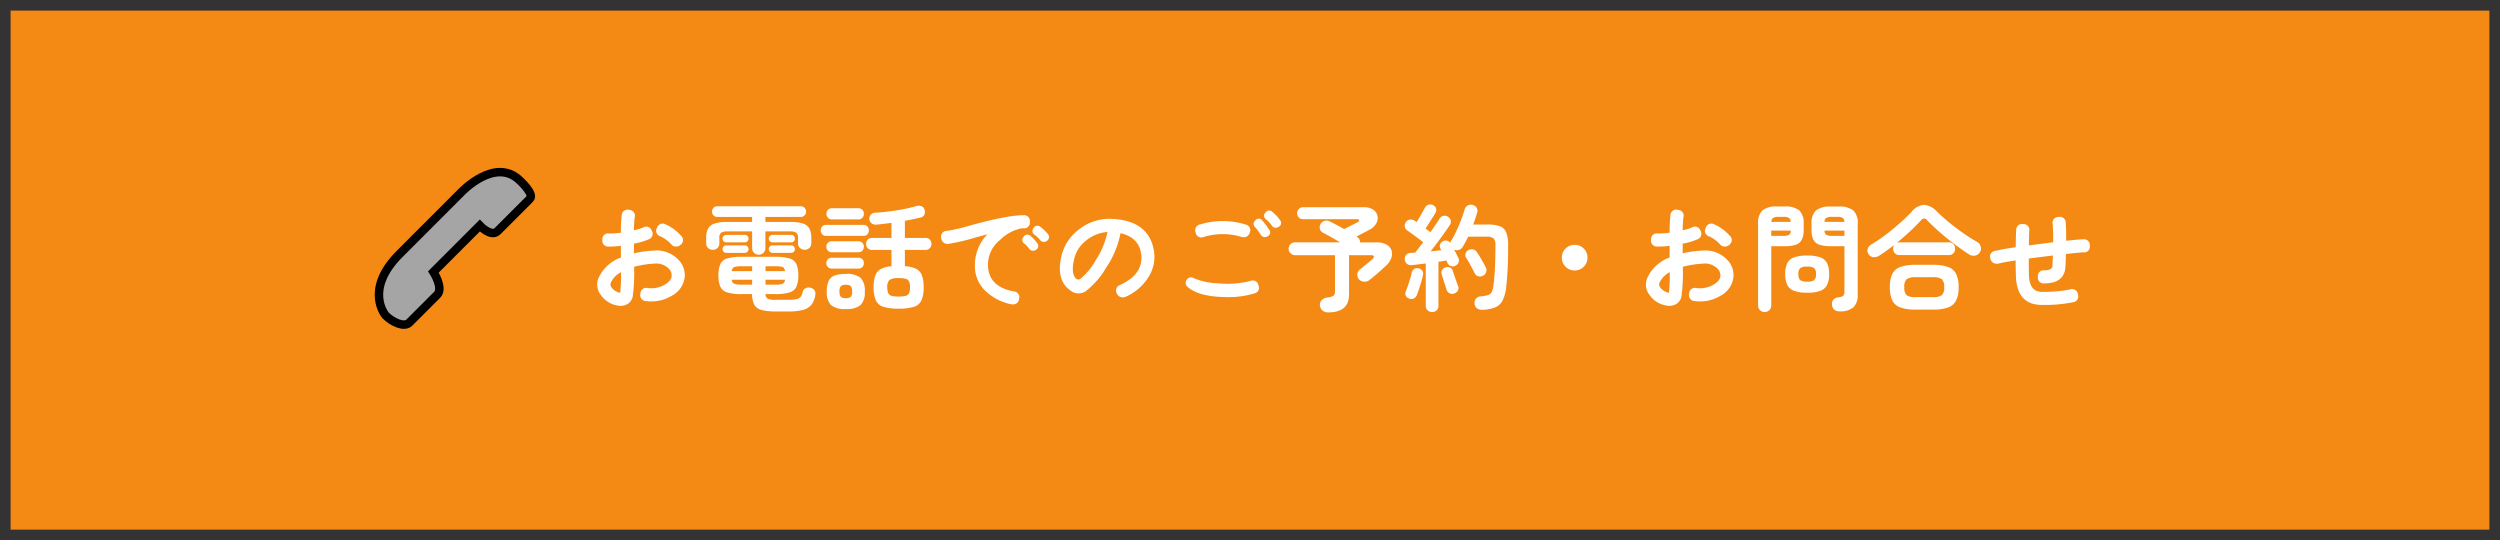 <svg xmlns="http://www.w3.org/2000/svg" width="472" height="102" viewBox="0 0 472 102">
  <rect x="0" y="0" width="472" height="102" fill="#808080" stroke="none"/>
  <g id="グループ_320" data-name="グループ 320" transform="translate(-328 353)">
    <rect id="長方形_485" data-name="長方形 485" width="470" height="100" transform="translate(329 -352)" fill="#f48913" stroke="#333" stroke-width="2"/>
    <path id="パス_3058" data-name="パス 3058" d="M6.864.748a4.784,4.784,0,0,1-3.7-2.024,3.155,3.155,0,0,1-.33-3.5A7.335,7.335,0,0,1,6.93-8.382v-2.2a18.181,18.181,0,0,1-2,.132H4.62a1.1,1.1,0,0,1-1.188-1.287,1.073,1.073,0,0,1,1.276-1.177,15.844,15.844,0,0,0,2.222-.154,28.036,28.036,0,0,1,.154-3.3,1.1,1.1,0,0,1,1.441-1,1.092,1.092,0,0,1,1,1.441,23.219,23.219,0,0,0-.132,2.4,10.181,10.181,0,0,0,1.716-.506,1.084,1.084,0,0,1,1.639.583,1.1,1.1,0,0,1-.583,1.639A12.645,12.645,0,0,1,9.394-11v1.826A20.372,20.372,0,0,1,13-9.68a5.711,5.711,0,0,1,4.8,1.738,4.092,4.092,0,0,1,1.144,3.5,4.578,4.578,0,0,1-2.464,3.311A7.418,7.418,0,0,1,11.7-.154,1.108,1.108,0,0,1,10.615-1.54,1.086,1.086,0,0,1,11.99-2.618a5.036,5.036,0,0,0,2.992-.517Q16.368-3.85,16.5-4.8a1.743,1.743,0,0,0-.528-1.474,3.34,3.34,0,0,0-2.816-.946,18.49,18.49,0,0,0-3.74.594A32.8,32.8,0,0,1,9.152-.968,2.143,2.143,0,0,1,7.414.682,2.259,2.259,0,0,1,6.864.748ZM5.1-3.784a.94.94,0,0,0-.022.946A2.645,2.645,0,0,0,6.8-1.716,32.417,32.417,0,0,0,6.952-5.61,4.168,4.168,0,0,0,5.1-3.784Zm9.306-8.58a1.089,1.089,0,0,1-.66-1.617,1.1,1.1,0,0,1,1.628-.649,8.148,8.148,0,0,1,2.882,2.112,1.087,1.087,0,0,1-.066,1.738,1.181,1.181,0,0,1-.836.33,1.152,1.152,0,0,1-.9-.4A6.211,6.211,0,0,0,14.41-12.364ZM36.168,1.8a10.267,10.267,0,0,1-2.684-.275A2.144,2.144,0,0,1,32.12.55,4.343,4.343,0,0,1,31.7-1.474H29.744a9.072,9.072,0,0,1-2.75-.319,2.06,2.06,0,0,1-1.3-1.089,5.179,5.179,0,0,1-.352-2.112A5.247,5.247,0,0,1,25.7-7.128a2.025,2.025,0,0,1,1.3-1.078,9.378,9.378,0,0,1,2.75-.308h6.27a9.378,9.378,0,0,1,2.75.308,2.025,2.025,0,0,1,1.3,1.078,5.246,5.246,0,0,1,.352,2.134,5.179,5.179,0,0,1-.352,2.112,2.06,2.06,0,0,1-1.3,1.089,9.072,9.072,0,0,1-2.75.319H34.232a.983.983,0,0,0,.418.88,3.771,3.771,0,0,0,1.518.2h2.42a6.644,6.644,0,0,0,1.518-.132,1.358,1.358,0,0,0,.781-.462,2.131,2.131,0,0,0,.363-.9.98.98,0,0,1,.528-.682,1.271,1.271,0,0,1,.99-.088,1.154,1.154,0,0,1,.737.517,1.184,1.184,0,0,1,.121.891A3.852,3.852,0,0,1,42.878.561a3.016,3.016,0,0,1-1.584.957,10.448,10.448,0,0,1-2.706.286ZM32.956-8.91a1.231,1.231,0,0,1-.891-.352,1.229,1.229,0,0,1-.363-.924V-13.31H27.1a2.287,2.287,0,0,0-1.232.242,1.166,1.166,0,0,0-.352,1.012v.99a1.166,1.166,0,0,1-.363.891,1.225,1.225,0,0,1-.869.341,1.253,1.253,0,0,1-.891-.341,1.166,1.166,0,0,1-.363-.891v-1.012a3.654,3.654,0,0,1,.363-1.76A2.109,2.109,0,0,1,24.64-14.8a7.752,7.752,0,0,1,2.4-.3H31.7v-.946H25.1a.9.9,0,0,1-.693-.3,1.015,1.015,0,0,1-.275-.715.988.988,0,0,1,.275-.693.9.9,0,0,1,.693-.3H40.92a.9.9,0,0,1,.693.3.988.988,0,0,1,.275.693,1.015,1.015,0,0,1-.275.715.9.9,0,0,1-.693.3H34.21v.946h4.664a7.734,7.734,0,0,1,2.409.3,2.107,2.107,0,0,1,1.232.957,3.654,3.654,0,0,1,.363,1.76v1.012a1.149,1.149,0,0,1-.374.891,1.264,1.264,0,0,1-.88.341,1.264,1.264,0,0,1-.88-.341,1.149,1.149,0,0,1-.374-.891v-.99a1.186,1.186,0,0,0-.341-1.012,2.225,2.225,0,0,0-1.221-.242h-4.6v3.124a1.229,1.229,0,0,1-.363.924A1.231,1.231,0,0,1,32.956-8.91Zm2.6-.352a.677.677,0,0,1-.5-.209.677.677,0,0,1-.209-.5.677.677,0,0,1,.209-.495.677.677,0,0,1,.5-.209h3.52a.666.666,0,0,1,.506.209.7.7,0,0,1,.2.495.7.7,0,0,1-.2.5.666.666,0,0,1-.506.209Zm0-1.98a.677.677,0,0,1-.5-.209.677.677,0,0,1-.209-.495.677.677,0,0,1,.209-.5.677.677,0,0,1,.5-.209h3.52a.666.666,0,0,1,.506.209.7.7,0,0,1,.2.5.7.7,0,0,1-.2.495.666.666,0,0,1-.506.209ZM26.8-9.262a.641.641,0,0,1-.484-.209.7.7,0,0,1-.2-.5.7.7,0,0,1,.2-.495.641.641,0,0,1,.484-.209h3.542a.641.641,0,0,1,.484.209.7.7,0,0,1,.2.495.7.7,0,0,1-.2.5.641.641,0,0,1-.484.209Zm0-1.98a.641.641,0,0,1-.484-.209.7.7,0,0,1-.2-.495.7.7,0,0,1,.2-.5.641.641,0,0,1,.484-.209h3.542a.641.641,0,0,1,.484.209.7.7,0,0,1,.2.5.7.7,0,0,1-.2.495.641.641,0,0,1-.484.209Zm1.056,5.434H31.7v-.924H29.766a4.706,4.706,0,0,0-1.408.143Q27.962-6.446,27.852-5.808Zm1.914,2.552H31.7V-4.18h-3.85a.912.912,0,0,0,.506.77A4.387,4.387,0,0,0,29.766-3.256Zm4.466-2.552h3.674q-.088-.638-.484-.781a4.813,4.813,0,0,0-1.43-.143h-1.76Zm0,2.552h1.76a4.486,4.486,0,0,0,1.43-.154.869.869,0,0,0,.484-.77H34.232ZM59.356,1.276A9.593,9.593,0,0,1,56.54.946a2.333,2.333,0,0,1-1.463-1.2,5.789,5.789,0,0,1-.429-2.5,6.35,6.35,0,0,1,.319-2.233,2.307,2.307,0,0,1,1.056-1.232,5.068,5.068,0,0,1,1.991-.517v-3.08H54.34a1.061,1.061,0,0,1-.814-.33,1.12,1.12,0,0,1-.308-.792,1.148,1.148,0,0,1,.308-.814,1.061,1.061,0,0,1,.814-.33h3.674v-2.838l-1.43.176q-.7.088-1.342.154a1.374,1.374,0,0,1-.979-.242,1.136,1.136,0,0,1-.429-.77,1.128,1.128,0,0,1,.253-.836,1.078,1.078,0,0,1,.847-.4q1.188-.066,2.585-.242t2.728-.429q1.331-.253,2.321-.539a1.67,1.67,0,0,1,1.1-.022.936.936,0,0,1,.594.682,1.267,1.267,0,0,1-.044.935.956.956,0,0,1-.7.517q-.638.154-1.4.319t-1.573.3v3.234h3.894a1.061,1.061,0,0,1,.814.33,1.148,1.148,0,0,1,.308.814,1.12,1.12,0,0,1-.308.792,1.061,1.061,0,0,1-.814.33H60.544v3.08a5.47,5.47,0,0,1,2.112.484,2.273,2.273,0,0,1,1.1,1.232,6.326,6.326,0,0,1,.33,2.266,5.789,5.789,0,0,1-.429,2.5,2.333,2.333,0,0,1-1.463,1.2A9.69,9.69,0,0,1,59.356,1.276Zm-9.966.066A4.01,4.01,0,0,1,46.574.583a3.476,3.476,0,0,1-.77-2.541,4.806,4.806,0,0,1,.33-1.958,2,2,0,0,1,1.111-1.045A5.824,5.824,0,0,1,49.39-5.28a4.056,4.056,0,0,1,2.805.748,3.474,3.474,0,0,1,.781,2.574A3.444,3.444,0,0,1,52.195.583,4.015,4.015,0,0,1,49.39,1.342ZM45.672-12.474a.932.932,0,0,1-.748-.308,1.08,1.08,0,0,1-.264-.726,1.08,1.08,0,0,1,.264-.726.932.932,0,0,1,.748-.308h7.084a.906.906,0,0,1,.726.308,1.08,1.08,0,0,1,.264.726,1.08,1.08,0,0,1-.264.726.906.906,0,0,1-.726.308Zm1.1-3.1a.965.965,0,0,1-.759-.308,1.083,1.083,0,0,1-.275-.748,1.083,1.083,0,0,1,.275-.748.965.965,0,0,1,.759-.308h4.972a.992.992,0,0,1,.781.308,1.083,1.083,0,0,1,.275.748,1.083,1.083,0,0,1-.275.748.992.992,0,0,1-.781.308Zm-.044,6.2a.939.939,0,0,1-.737-.308,1.055,1.055,0,0,1-.275-.726,1.044,1.044,0,0,1,.275-.737.956.956,0,0,1,.737-.3h5.038a.983.983,0,0,1,.759.3,1.044,1.044,0,0,1,.275.737,1.055,1.055,0,0,1-.275.726.965.965,0,0,1-.759.308Zm0,3.08a.956.956,0,0,1-.737-.3,1.015,1.015,0,0,1-.275-.715,1.044,1.044,0,0,1,.275-.737.956.956,0,0,1,.737-.3h5.038a.983.983,0,0,1,.759.3A1.044,1.044,0,0,1,52.8-7.3a1.015,1.015,0,0,1-.275.715.983.983,0,0,1-.759.3Zm12.628,5.28A5.182,5.182,0,0,0,60.7-1.144a.947.947,0,0,0,.638-.506,2.679,2.679,0,0,0,.176-1.1,2.679,2.679,0,0,0-.176-1.1.947.947,0,0,0-.638-.506,5.182,5.182,0,0,0-1.342-.132,2.938,2.938,0,0,0-1.716.341,1.7,1.7,0,0,0-.418,1.353A2.832,2.832,0,0,0,57.4-1.661a.941.941,0,0,0,.638.517A5.069,5.069,0,0,0,59.356-1.012ZM49.39-.7a1.322,1.322,0,0,0,.935-.253,1.444,1.444,0,0,0,.253-1,1.486,1.486,0,0,0-.253-1.023,1.322,1.322,0,0,0-.935-.253,1.322,1.322,0,0,0-.935.253A1.486,1.486,0,0,0,48.2-1.958a1.444,1.444,0,0,0,.253,1A1.322,1.322,0,0,0,49.39-.7ZM76.12-12.76q-1.056.264-2.508.682a39.671,39.671,0,0,1-4.862,1.122A1.172,1.172,0,0,1,67.408-12.1a1.071,1.071,0,0,1,1.122-1.32,33.219,33.219,0,0,0,4.422-1.034q6.974-1.914,9.944-1.914a1.1,1.1,0,0,1,1.243,1.232A1.088,1.088,0,0,1,82.9-13.9h-.2l-.176.022a7.935,7.935,0,0,0-3.971,2.145A6,6,0,0,0,76.23-7.106q-.022,4.224,4.884,5.126A1.087,1.087,0,0,1,82.1-.55,1.1,1.1,0,0,1,80.894.462h-.22a9.948,9.948,0,0,1-4.73-2.354,6.453,6.453,0,0,1-2.178-5.214A8.261,8.261,0,0,1,76.12-12.76Zm7.018,1.782a.828.828,0,0,1-.187-1.309.824.824,0,0,1,1.309-.165,6.028,6.028,0,0,1,1.232,1.32.821.821,0,0,1-.2,1.3.912.912,0,0,1-.55.176.882.882,0,0,1-.748-.4A4.124,4.124,0,0,0,83.138-10.978Zm2.992-3.19a8.22,8.22,0,0,1,1.364,1.3.837.837,0,0,1-.11,1.32.9.9,0,0,1-.594.22.856.856,0,0,1-.7-.33,5.6,5.6,0,0,0-1.012-.99.815.815,0,0,1-.242-1.287A.827.827,0,0,1,86.13-14.168Zm5.7,12.034Q89.012-4.092,90.112-8.69a8.762,8.762,0,0,1,3.564-5.192,9.323,9.323,0,0,1,6.2-1.782q6.644.4,7.656,5.83a7.04,7.04,0,0,1-.968,5.1,9.592,9.592,0,0,1-4.334,3.762,1.261,1.261,0,0,1-.528.11,1.147,1.147,0,0,1-1.122-.7,1.112,1.112,0,0,1,.616-1.65q4.664-2.156,3.894-6.182-.528-2.794-3.828-3.586A17.5,17.5,0,0,1,98.56-6.49a15.493,15.493,0,0,1-3.784,4.4A2.4,2.4,0,0,1,91.828-2.134Zm.682-5.984q-.638,2.662.286,3.652a.638.638,0,0,0,.9.088,11.991,11.991,0,0,0,2.86-3.465A15.923,15.923,0,0,0,98.8-13.2a7.238,7.238,0,0,0-4.026,1.6A6.175,6.175,0,0,0,92.51-8.118Zm23.8-6.512a14.5,14.5,0,0,1,8.558.022,1.088,1.088,0,0,1,.77,1.562,1.132,1.132,0,0,1-1.166.836,1.246,1.246,0,0,1-.4-.066,12.138,12.138,0,0,0-7.128.022,1.078,1.078,0,0,1-1.507-.858A1.1,1.1,0,0,1,116.314-14.63ZM125.73-3.938a1.09,1.09,0,0,1,1.562.781,1.073,1.073,0,0,1-.77,1.551,16.369,16.369,0,0,1-4.972.7q-5.368,0-7.524-1.848a.973.973,0,0,1-.242-1.452.938.938,0,0,1,1.364-.242,13.342,13.342,0,0,0,4.477.935A17.943,17.943,0,0,0,125.73-3.938Zm3.344-10.054a1.7,1.7,0,0,0,.22.308.8.8,0,0,1-.242,1.276.879.879,0,0,1-.528.176.847.847,0,0,1-.748-.4q-.066-.088-.242-.33a8.8,8.8,0,0,0-.836-1.122.822.822,0,0,1,.022-1.309.807.807,0,0,1,1.3.011A13.2,13.2,0,0,1,129.074-13.992Zm.858-2.992a7.347,7.347,0,0,1,1.43,1.54.8.8,0,0,1-.264,1.276,1.1,1.1,0,0,1-.506.176.889.889,0,0,1-.77-.418,5.5,5.5,0,0,0-1.089-1.166.805.805,0,0,1-.1-1.287A.811.811,0,0,1,129.932-16.984ZM140.47,1.98a1.616,1.616,0,0,1-1.078-.352,1.385,1.385,0,0,1-.484-.946,1.209,1.209,0,0,1,.33-1,1.708,1.708,0,0,1,1.078-.517,2.591,2.591,0,0,0,1.144-.33,1.1,1.1,0,0,0,.286-.9V-8.822H134.2a1.161,1.161,0,0,1-.847-.363,1.161,1.161,0,0,1-.363-.847,1.15,1.15,0,0,1,.363-.858,1.179,1.179,0,0,1,.847-.352h8.514q-.858-.506-1.749-1.012t-1.529-.836a1.041,1.041,0,0,1-.539-.7,1.17,1.17,0,0,1,.121-.9,1.194,1.194,0,0,1,.77-.616,1.307,1.307,0,0,1,.968.11q.506.242,1.232.627t1.474.825q.374-.2.9-.462t1-.506l.649-.33q.352-.176.308-.374t-.418-.2H135.718a1.08,1.08,0,0,1-.792-.33,1.08,1.08,0,0,1-.33-.792,1.117,1.117,0,0,1,.33-.8,1.063,1.063,0,0,1,.792-.341H147.18a3.045,3.045,0,0,1,1.8.473,1.886,1.886,0,0,1,.8,1.166,2.07,2.07,0,0,1-.231,1.408,3.034,3.034,0,0,1-1.32,1.221q-.484.264-1.144.605l-1.3.671.176.11a1.014,1.014,0,0,1,.407.44,1.305,1.305,0,0,1,.121.55h3.146a3.62,3.62,0,0,1,1.826.407,2.047,2.047,0,0,1,.946,1.056,2.127,2.127,0,0,1-.011,1.43,3.658,3.658,0,0,1-1.023,1.507q-.4.374-.946.869t-1.122.979q-.572.484-1.078.88a1.406,1.406,0,0,1-1.012.286,1.351,1.351,0,0,1-.968-.484,1.231,1.231,0,0,1-.275-.979,1.325,1.325,0,0,1,.539-.891q.33-.264.792-.638t.88-.726q.418-.352.616-.528.352-.308.286-.528t-.506-.22h-4.18V-1.43Q144.408,1.98,140.47,1.98Zm19.624-.066a1.243,1.243,0,0,1-.847-.319,1.1,1.1,0,0,1-.363-.869V-7.26q-.748.088-1.419.176t-1.177.132a1.21,1.21,0,0,1-.957-.242,1.154,1.154,0,0,1-.407-.814,1.137,1.137,0,0,1,.264-.869,1.152,1.152,0,0,1,.88-.385q.176,0,.385-.011t.429-.033q.308-.374.7-.891t.814-1.067q-.374-.308-.979-.759t-1.177-.869q-.572-.418-.836-.594a1.047,1.047,0,0,1-.473-.726,1.086,1.086,0,0,1,.187-.836,1.091,1.091,0,0,1,.737-.484,1.136,1.136,0,0,1,.869.176,1.606,1.606,0,0,1,.2.121q.11.077.242.165.242-.4.539-.9t.572-1q.275-.495.451-.8a1.085,1.085,0,0,1,.682-.583,1.2,1.2,0,0,1,.858.077,1.086,1.086,0,0,1,.55.6.976.976,0,0,1-.088.847q-.242.4-.594.957t-.7,1.111q-.352.55-.594.924a10.943,10.943,0,0,1,.924.682q.506-.726.957-1.386t.737-1.122a1.138,1.138,0,0,1,.726-.583,1.167,1.167,0,0,1,.88.165,1.071,1.071,0,0,1,.528.7,1.048,1.048,0,0,1-.154.858q-.418.638-1.023,1.485t-1.287,1.76q-.682.913-1.32,1.727.528-.044,1.045-.1t.957-.1l-.154-.308a.967.967,0,0,1-.055-.836.97.97,0,0,1,.539-.55,1,1,0,0,1,1.386.33,1.2,1.2,0,0,1,.154-.44,15.6,15.6,0,0,0,.99-1.837q.484-1.045.9-2.123a18.2,18.2,0,0,0,.638-1.914,1.314,1.314,0,0,1,.616-.792,1.165,1.165,0,0,1,.968-.066,1.231,1.231,0,0,1,.715.539,1.152,1.152,0,0,1,.077.935q-.154.506-.341,1.067t-.407,1.133h2.706a6.943,6.943,0,0,1,2.288.308,2.059,2.059,0,0,1,1.232,1.155,6.3,6.3,0,0,1,.374,2.453q0,2.728-.1,4.62t-.275,3.344a7.111,7.111,0,0,1-.693,2.508,2.77,2.77,0,0,1-1.408,1.276,7.19,7.19,0,0,1-2.365.44,1.689,1.689,0,0,1-.99-.242,1.188,1.188,0,0,1-.506-.9,1.215,1.215,0,0,1,.253-.946,1.186,1.186,0,0,1,.869-.44,7.1,7.1,0,0,0,1.386-.242,1.173,1.173,0,0,0,.7-.55,3.417,3.417,0,0,0,.33-1.122q.2-1.364.3-3.355t.1-4.323A1.9,1.9,0,0,0,171.688-12a2.149,2.149,0,0,0-1.386-.319h-3.41a19.553,19.553,0,0,1-1.034,1.936,1.286,1.286,0,0,1-.715.561,1.273,1.273,0,0,1-.913-.055q.242.418.451.836t.341.7a1.067,1.067,0,0,1,.066.869,1.135,1.135,0,0,1-.616.649,1.031,1.031,0,0,1-.88.044,1.069,1.069,0,0,1-.616-.594.718.718,0,0,0-.077-.209q-.055-.1-.121-.231-.286.044-.671.11t-.825.11V.726a1.132,1.132,0,0,1-.341.869A1.192,1.192,0,0,1,160.094,1.914Zm-4.312-2.53a1.1,1.1,0,0,1-.638-.506.882.882,0,0,1-.044-.814q.176-.44.4-1.089t.429-1.32a10,10,0,0,0,.3-1.155,1.051,1.051,0,0,1,.484-.726,1.046,1.046,0,0,1,.814-.11,1.1,1.1,0,0,1,.693.429,1,1,0,0,1,.143.847q-.11.528-.308,1.21t-.418,1.342q-.22.66-.4,1.122a1.215,1.215,0,0,1-.572.715A1.1,1.1,0,0,1,155.782-.616ZM169.708-4.95a1.247,1.247,0,0,1-.891.11.936.936,0,0,1-.671-.528q-.2-.418-.495-.968t-.594-1.089q-.3-.539-.539-.891a.944.944,0,0,1-.121-.8,1.04,1.04,0,0,1,.517-.649,1.219,1.219,0,0,1,.869-.154,1.16,1.16,0,0,1,.737.484q.242.352.561.88t.627,1.078q.308.55.506.946a1.148,1.148,0,0,1,.077.891A1.178,1.178,0,0,1,169.708-4.95Zm-5.456,3.366a1.112,1.112,0,0,1-.869-.044,1.16,1.16,0,0,1-.583-.7q-.11-.374-.286-.913t-.352-1.089q-.176-.55-.264-.9a.991.991,0,0,1,.11-.847,1.122,1.122,0,0,1,.7-.473,1.076,1.076,0,0,1,.814.1,1.072,1.072,0,0,1,.506.693l.286.858q.176.528.363,1.045t.3.847a.95.95,0,0,1-.033.88A1.216,1.216,0,0,1,164.252-1.584ZM187-5.94a2.335,2.335,0,0,1-1.716-.7,2.335,2.335,0,0,1-.7-1.716,2.335,2.335,0,0,1,.7-1.716,2.335,2.335,0,0,1,1.716-.7,2.335,2.335,0,0,1,1.716.7,2.335,2.335,0,0,1,.7,1.716,2.335,2.335,0,0,1-.7,1.716A2.335,2.335,0,0,1,187-5.94ZM204.864.748a4.784,4.784,0,0,1-3.7-2.024,3.155,3.155,0,0,1-.33-3.5,7.335,7.335,0,0,1,4.092-3.608v-2.2a18.181,18.181,0,0,1-2,.132h-.308a1.1,1.1,0,0,1-1.188-1.287,1.073,1.073,0,0,1,1.276-1.177,15.844,15.844,0,0,0,2.222-.154,28.035,28.035,0,0,1,.154-3.3,1.1,1.1,0,0,1,1.441-1,1.092,1.092,0,0,1,1,1.441,23.221,23.221,0,0,0-.132,2.4,10.181,10.181,0,0,0,1.716-.506,1.084,1.084,0,0,1,1.639.583,1.1,1.1,0,0,1-.583,1.639,12.645,12.645,0,0,1-2.772.814v1.826A20.372,20.372,0,0,1,211-9.68a5.711,5.711,0,0,1,4.8,1.738,4.092,4.092,0,0,1,1.144,3.5,4.578,4.578,0,0,1-2.464,3.311,7.418,7.418,0,0,1-4.774.979,1.108,1.108,0,0,1-1.089-1.386,1.086,1.086,0,0,1,1.375-1.078,5.036,5.036,0,0,0,2.992-.517Q214.368-3.85,214.5-4.8a1.743,1.743,0,0,0-.528-1.474,3.34,3.34,0,0,0-2.816-.946,18.49,18.49,0,0,0-3.74.594,32.8,32.8,0,0,1-.264,5.654,2.143,2.143,0,0,1-1.738,1.65A2.26,2.26,0,0,1,204.864.748ZM203.1-3.784a.94.94,0,0,0-.022.946A2.645,2.645,0,0,0,204.8-1.716a32.418,32.418,0,0,0,.154-3.894A4.168,4.168,0,0,0,203.1-3.784Zm9.306-8.58a1.089,1.089,0,0,1-.66-1.617,1.1,1.1,0,0,1,1.628-.649,8.148,8.148,0,0,1,2.882,2.112,1.087,1.087,0,0,1-.066,1.738,1.181,1.181,0,0,1-.836.33,1.152,1.152,0,0,1-.9-.4A6.211,6.211,0,0,0,212.41-12.364ZM236.984,1.782a1.4,1.4,0,0,1-1-.341,1.342,1.342,0,0,1-.407-.913A1.159,1.159,0,0,1,235.84-.4a1.3,1.3,0,0,1,.88-.462,1.8,1.8,0,0,0,1.023-.33,1.345,1.345,0,0,0,.187-.836v-8.492h-2.618a6.689,6.689,0,0,1-2.068-.264,1.955,1.955,0,0,1-1.155-.935,4,4,0,0,1-.363-1.881v-1.122a3.252,3.252,0,0,1,.836-2.552,4.173,4.173,0,0,1,2.75-.726h1.54a4.173,4.173,0,0,1,2.75.726,3.252,3.252,0,0,1,.836,2.552v13.31a3.182,3.182,0,0,1-.814,2.442A3.836,3.836,0,0,1,236.984,1.782Zm-14.124.132a1.2,1.2,0,0,1-.869-.352,1.2,1.2,0,0,1-.363-.9v-15.4a3.283,3.283,0,0,1,.825-2.541,4.081,4.081,0,0,1,2.739-.737h1.452a4.122,4.122,0,0,1,2.761.737,3.283,3.283,0,0,1,.825,2.541V-13.6a4,4,0,0,1-.363,1.881,1.955,1.955,0,0,1-1.144.935,6.669,6.669,0,0,1-2.079.264h-2.53V.66a1.2,1.2,0,0,1-.363.9A1.231,1.231,0,0,1,222.86,1.914Zm8.052-3.652A6.925,6.925,0,0,1,228.4-2.1a2.293,2.293,0,0,1-1.276-1.144,4.675,4.675,0,0,1-.374-2.013,4.66,4.66,0,0,1,.374-2.024A2.259,2.259,0,0,1,228.4-8.4a7.124,7.124,0,0,1,2.508-.352,7.028,7.028,0,0,1,2.5.352,2.26,2.26,0,0,1,1.265,1.122,4.66,4.66,0,0,1,.374,2.024,4.675,4.675,0,0,1-.374,2.013A2.3,2.3,0,0,1,233.409-2.1,6.833,6.833,0,0,1,230.912-1.738Zm0-2.09a2.136,2.136,0,0,0,1.309-.286,1.467,1.467,0,0,0,.341-1.144,1.432,1.432,0,0,0-.341-1.122,2.136,2.136,0,0,0-1.309-.286,2.185,2.185,0,0,0-1.331.286,1.432,1.432,0,0,0-.341,1.122,1.467,1.467,0,0,0,.341,1.144A2.185,2.185,0,0,0,230.912-3.828Zm4.664-8.646h2.354v-.99h-3.762a.976.976,0,0,0,.341.8A2.155,2.155,0,0,0,235.576-12.474Zm-11.462,0H226.4a2.155,2.155,0,0,0,1.067-.187.976.976,0,0,0,.341-.8h-3.7Zm10.054-2.64h3.762a.992.992,0,0,0-.352-.759,2.086,2.086,0,0,0-1.056-.187h-.946a2.162,2.162,0,0,0-1.056.187A.906.906,0,0,0,234.168-15.114Zm-10.032,0h3.652a.939.939,0,0,0-.33-.759,2.086,2.086,0,0,0-1.056-.187h-.88a2.094,2.094,0,0,0-1.045.187A.922.922,0,0,0,224.136-15.114ZM251.35,1.452a8.385,8.385,0,0,1-2.849-.4,2.664,2.664,0,0,1-1.529-1.32,5.67,5.67,0,0,1-.462-2.508,5.657,5.657,0,0,1,.462-2.519A2.673,2.673,0,0,1,248.5-6.6,8.385,8.385,0,0,1,251.35-7h3.278a8.368,8.368,0,0,1,2.86.4,2.719,2.719,0,0,1,1.529,1.309,5.543,5.543,0,0,1,.473,2.519,5.555,5.555,0,0,1-.473,2.508,2.71,2.71,0,0,1-1.529,1.32,8.368,8.368,0,0,1-2.86.4ZM244.508-8.734a1.682,1.682,0,0,1-1.122.286,1.2,1.2,0,0,1-.9-.572,1.128,1.128,0,0,1-.154-1.023,1.452,1.452,0,0,1,.66-.8,27.416,27.416,0,0,0,2.728-1.837q1.408-1.067,2.695-2.211t2.211-2.134a3.287,3.287,0,0,1,2.321-1.3,3.673,3.673,0,0,1,2.431,1.254q.946.924,2.189,1.958t2.64,2.024a31.925,31.925,0,0,0,2.805,1.782,1.408,1.408,0,0,1,.649.858,1.253,1.253,0,0,1-.165,1.078,1.32,1.32,0,0,1-.946.638,1.642,1.642,0,0,1-1.166-.286q-1.342-.88-2.772-1.958T255.882-13.2q-1.3-1.144-2.288-2.178a.886.886,0,0,0-.594-.363.856.856,0,0,0-.616.341q-.924,1.012-2.112,2.112t-2.464,2.134a1.253,1.253,0,0,1,.506-.088h9.328a1.114,1.114,0,0,1,.869.352,1.232,1.232,0,0,1,.319.858,1.2,1.2,0,0,1-.319.836,1.114,1.114,0,0,1-.869.352h-9.328a1.114,1.114,0,0,1-.869-.352,1.2,1.2,0,0,1-.319-.836,1.156,1.156,0,0,1,.22-.726q-.726.55-1.441,1.067T244.508-8.734ZM251.372-.9h3.256a2.81,2.81,0,0,0,1.683-.363,1.9,1.9,0,0,0,.451-1.507,1.94,1.94,0,0,0-.451-1.518,2.744,2.744,0,0,0-1.683-.374h-3.256a2.744,2.744,0,0,0-1.683.374,1.94,1.94,0,0,0-.451,1.518,1.9,1.9,0,0,0,.451,1.507A2.81,2.81,0,0,0,251.372-.9Zm31.636-10.912a1.1,1.1,0,0,1,1.254,1.232A1.089,1.089,0,0,1,283.03-9.35q-.572,0-3.278.308-.044,1.408-.088,2.354-.176,3.19-3.982,3.19A1.089,1.089,0,0,1,274.45-4.73a1.089,1.089,0,0,1,1.232-1.232q1.474,0,1.518-.847t.088-1.947q-2.42.286-4.554.572,0,2.332.044,3.366.154,2.882,2.42,2.926a26.307,26.307,0,0,0,5.346-.462,1.1,1.1,0,0,1,1.474.946,1.1,1.1,0,0,1-.946,1.474,26.9,26.9,0,0,1-5.654.506h-.242q-4.62-.044-4.862-5.258-.044-1.012-.066-3.146-2.42.374-3.234.594a.732.732,0,0,1-.308.022,1.148,1.148,0,0,1-1.21-.9,1.094,1.094,0,0,1,.88-1.518,39.449,39.449,0,0,1,3.894-.682q.022-2.068.088-3.212a1.091,1.091,0,0,1,1.3-1.166,1.09,1.09,0,0,1,1.166,1.3q-.044.836-.066,2.728,2.332-.308,4.576-.594a33.62,33.62,0,0,0-.088-3.432,1.093,1.093,0,0,1,1.122-1.342,1.093,1.093,0,0,1,1.342,1.122q.088,1.122.088,3.366Q282.348-11.814,283.008-11.814Z" transform="translate(438.298 -296)" fill="#fff"/>
    <path id="パス_2265" data-name="パス 2265" d="M17.009,37.443s-4.148-4.813,2.641-11.6L31.328,14.162s6.411-6.806,11.089-2.128c0,0,2.727,2.5,1.845,3.385s-6.11,6.11-6.11,6.11c-1.223,1.222-3.362-1.053-3.362-1.053l-8.757,8.759s1.969,3.055.713,4.31l-5.262,5.262C20.532,39.759,18.3,38.733,17.009,37.443Z" transform="translate(383.791 -330.892)" fill="#a5a5a5" stroke="#000" stroke-miterlimit="10" stroke-width="1.6"/>
  </g>
</svg>
